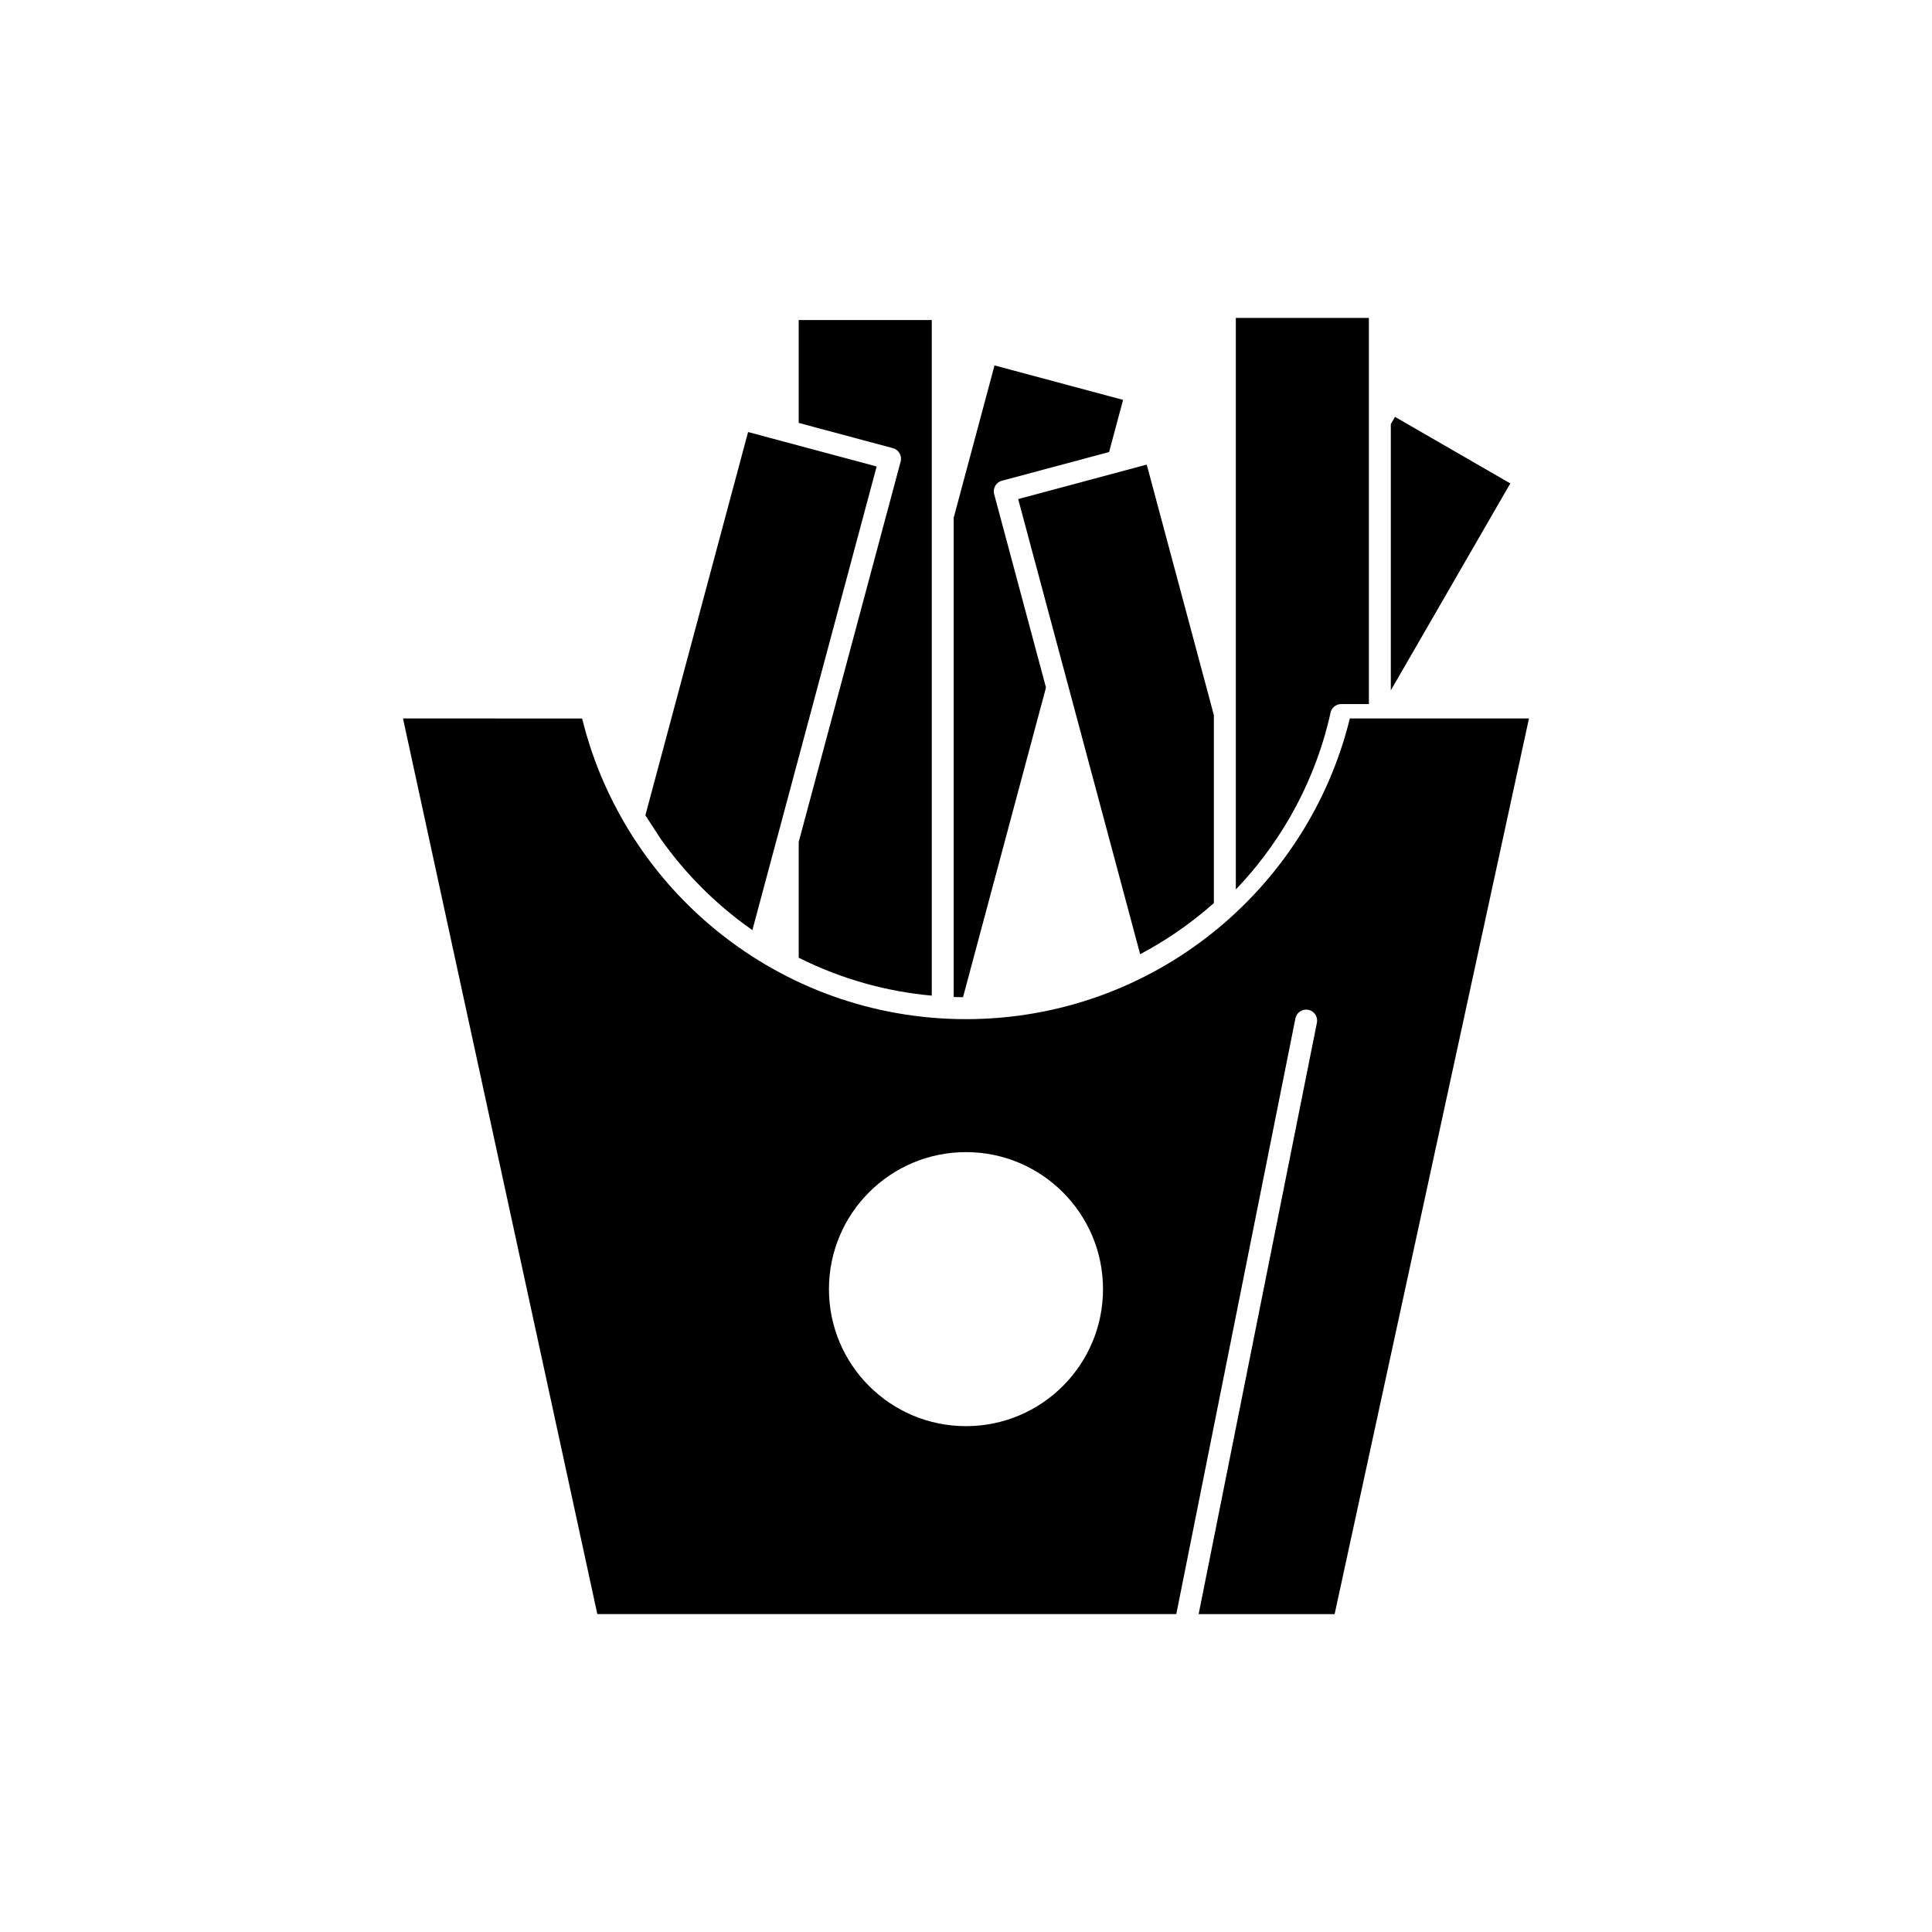 <?xml version="1.0" encoding="UTF-8"?>
<!-- Uploaded to: SVG Repo, www.svgrepo.com, Generator: SVG Repo Mixer Tools -->
<svg fill="#000000" width="800px" height="800px" version="1.1" viewBox="144 144 512 512" xmlns="http://www.w3.org/2000/svg">
 <g fill-rule="evenodd">
  <path d="m275.51 334.39h-24.715l51.504 237.36h153.43l31.57-157.86c0.312-1.574 1.844-2.594 3.418-2.281s2.594 1.844 2.281 3.418l-31.344 156.73h36.035l51.504-237.36h-47.469c-5.586 22.727-18.578 42.535-36.27 56.711-17.941 14.379-40.703 22.977-65.465 22.977-24.762 0-47.523-8.602-65.465-22.977-7.699-6.168-14.504-13.406-20.199-21.48-0.07-0.086-0.133-0.18-0.191-0.273-0.672-0.961-1.328-1.93-1.969-2.914l-0.074-0.113c-0.145-0.227-0.293-0.449-0.438-0.676l-0.211-0.34-0.285-0.453-0.141-0.227-0.141-0.23-0.07-0.113-0.148-0.242c-0.148-0.242-0.297-0.488-0.445-0.73l-0.09-0.148c-0.164-0.273-0.328-0.547-0.488-0.82l-0.008-0.016v-0.004l-0.008-0.016-0.125-0.215c-0.059-0.09-0.109-0.18-0.16-0.273-1.914-3.301-3.656-6.711-5.207-10.223-2.422-5.481-4.391-11.227-5.856-17.199h-22.75zm150.16 125.57c-6.57-6.57-15.648-10.637-25.676-10.637s-19.105 4.062-25.676 10.637c-6.57 6.57-10.637 15.648-10.637 25.676 0 10.027 4.066 19.105 10.637 25.676 6.57 6.57 15.648 10.633 25.676 10.633s19.105-4.062 25.676-10.633 10.637-15.648 10.637-25.676c0-10.027-4.066-19.105-10.637-25.676z"/>
  <path d="m506.77 228.25h-35.262v151.47c5.426-5.668 10.18-11.977 14.141-18.797 4.965-8.555 8.688-17.91 10.914-27.816 0.188-1.426 1.406-2.527 2.883-2.527h7.324z"/>
  <path d="m465.69 383.32v-49.793l-17.793-66.402-6.695 1.793c-0.098 0.031-0.199 0.059-0.305 0.082l-27.07 7.254 13.184 49.203h0.004c0.012 0.047 0.023 0.09 0.035 0.137l19.102 71.281c3.18-1.68 6.262-3.535 9.242-5.551 3.613-2.445 7.055-5.121 10.301-8.004z"/>
  <path d="m399.21 408.27 21.988-82.059-13.695-51.109-0.043-0.148c-0.414-1.551 0.504-3.144 2.055-3.559l0.004 0.004 28.406-7.609 3.703-13.82-34.07-9.129-10.82 40.379v127c0.82 0.027 1.645 0.043 2.473 0.051z"/>
  <path d="m390.93 407.86v-179.04h-35.262v27.258l24.812 6.648 0.148 0.035c1.551 0.414 2.469 2.008 2.055 3.559l-0.043 0.148-26.973 100.66v30.68c5.641 2.828 11.59 5.137 17.781 6.856 5.641 1.562 11.484 2.644 17.48 3.191z"/>
  <path d="m350 365.86 26.32-98.234-24.309-6.516-0.004 0.004c-0.047-0.012-0.094-0.027-0.141-0.043l-9.617-2.578-22.793 85.059c-0.023 0.109-0.051 0.215-0.086 0.316l-4.34 16.195 3.949 6.082 0.004-0.004c0.043 0.062 0.082 0.125 0.121 0.188 2.863 4.055 6.023 7.887 9.449 11.457 4.508 4.699 9.477 8.961 14.836 12.703l6.516-24.32c0.023-0.105 0.051-0.211 0.082-0.312z"/>
  <path d="m512.58 256.4v70.555l31.664-54.844-30.551-17.637z"/>
 </g>
</svg>